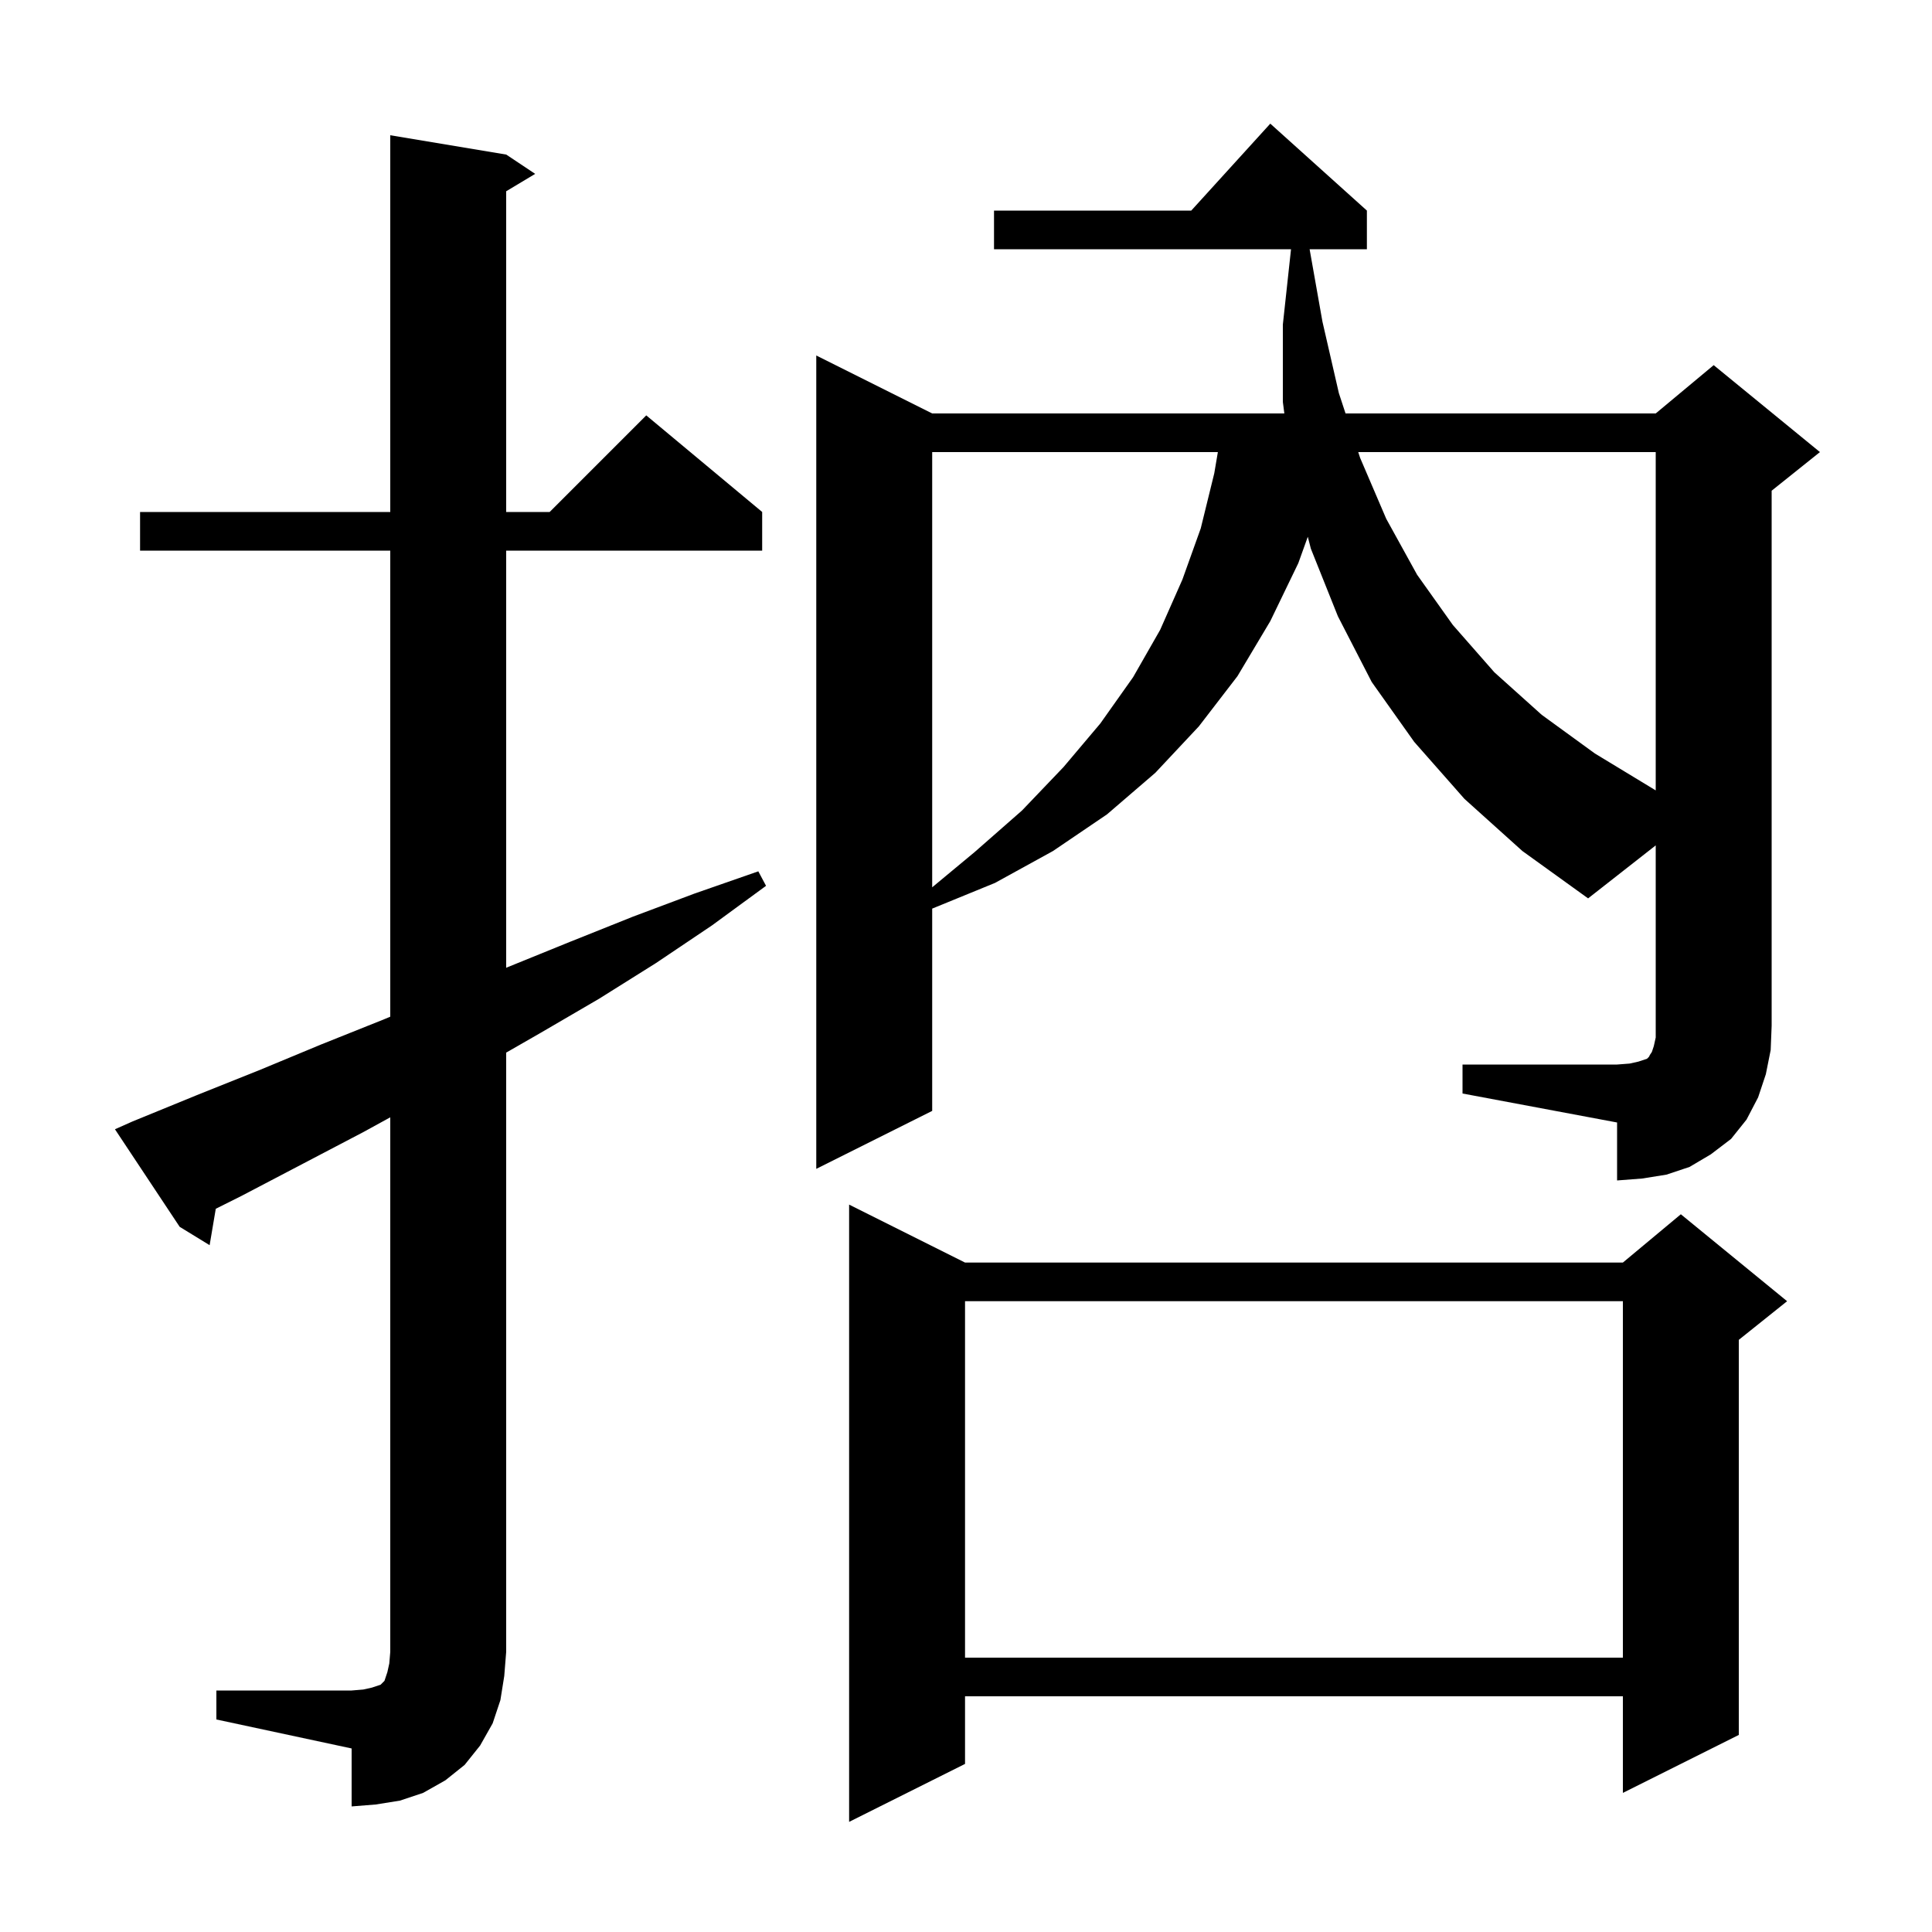 <svg xmlns="http://www.w3.org/2000/svg" xmlns:xlink="http://www.w3.org/1999/xlink" version="1.1" baseProfile="full" viewBox="0 0 200 200" width="200" height="200">
<g fill="black">
<path d="M 99.9 130.7 L 168.0 130.7 L 174.0 125.7 L 185.0 134.7 L 180.0 138.7 L 180.0 179.6 L 168.0 185.6 L 168.0 175.6 L 99.9 175.6 L 99.9 182.6 L 87.9 188.6 L 87.9 124.7 Z M 22.4 175.0 L 36.4 175.0 L 37.6 174.9 L 38.5 174.7 L 39.4 174.4 L 39.8 174.0 L 40.1 173.1 L 40.3 172.2 L 40.4 171.0 L 40.4 115.665 L 37.6 117.2 L 25.0 123.8 L 22.337 125.132 L 21.7 128.9 L 18.6 127.0 L 11.9 116.9 L 13.7 116.1 L 20.3 113.4 L 26.8 110.8 L 33.3 108.1 L 39.8 105.5 L 40.4 105.247 L 40.4 57.0 L 14.5 57.0 L 14.5 53.0 L 40.4 53.0 L 40.4 14.0 L 52.4 16.0 L 55.4 18.0 L 52.4 19.8 L 52.4 53.0 L 56.9 53.0 L 66.9 43.0 L 78.9 53.0 L 78.9 57.0 L 52.4 57.0 L 52.4 100.184 L 52.6 100.1 L 59.0 97.5 L 65.5 94.9 L 71.9 92.5 L 78.5 90.2 L 79.3 91.7 L 73.7 95.8 L 67.9 99.7 L 62.0 103.4 L 56.0 106.9 L 52.4 108.966 L 52.4 171.0 L 52.2 173.5 L 51.8 176.0 L 51.0 178.4 L 49.7 180.7 L 48.1 182.7 L 46.1 184.3 L 43.8 185.6 L 41.4 186.4 L 38.9 186.8 L 36.4 187.0 L 36.4 181.0 L 22.4 178.0 Z M 99.9 134.7 L 99.9 171.6 L 168.0 171.6 L 168.0 134.7 Z M 182.8 111.2 L 182.0 113.6 L 180.8 115.9 L 179.2 117.9 L 177.1 119.5 L 174.9 120.8 L 172.5 121.6 L 170.0 122.0 L 167.4 122.2 L 167.4 116.2 L 151.4 113.2 L 151.4 110.2 L 167.4 110.2 L 168.7 110.1 L 169.6 109.9 L 170.5 109.6 L 170.7 109.4 L 170.8 109.2 L 171.0 108.9 L 171.2 108.3 L 171.4 107.4 L 171.4 87.514 L 164.4 93.0 L 157.6 88.1 L 151.6 82.7 L 146.4 76.8 L 142.0 70.6 L 138.5 63.8 L 135.7 56.8 L 135.383 55.565 L 134.4 58.3 L 131.5 64.3 L 128.1 70.0 L 124.1 75.2 L 119.6 80.0 L 114.6 84.3 L 109.0 88.1 L 103.0 91.4 L 96.5 94.059 L 96.5 115.0 L 84.5 121.0 L 84.5 36.8 L 96.5 42.8 L 132.954 42.8 L 132.8 41.6 L 132.8 33.6 L 133.646 25.8 L 102.9 25.8 L 102.9 21.8 L 123.318 21.8 L 131.5 12.8 L 141.5 21.8 L 141.5 25.8 L 135.571 25.8 L 136.9 33.3 L 138.6 40.7 L 139.29 42.8 L 171.4 42.8 L 177.4 37.8 L 188.4 46.8 L 183.4 50.8 L 183.4 106.2 L 183.3 108.7 Z M 96.5 46.8 L 96.5 91.853 L 100.9 88.2 L 105.8 83.9 L 110.1 79.4 L 113.9 74.9 L 117.3 70.1 L 120.1 65.2 L 122.4 60.0 L 124.3 54.7 L 125.7 49.0 L 126.073 46.8 Z M 171.4 46.8 L 140.603 46.8 L 140.8 47.4 L 143.5 53.7 L 146.7 59.5 L 150.4 64.7 L 154.7 69.6 L 159.6 74.0 L 165.1 78.0 L 171.2 81.7 L 171.4 81.821 Z " />
</g>
</svg>
